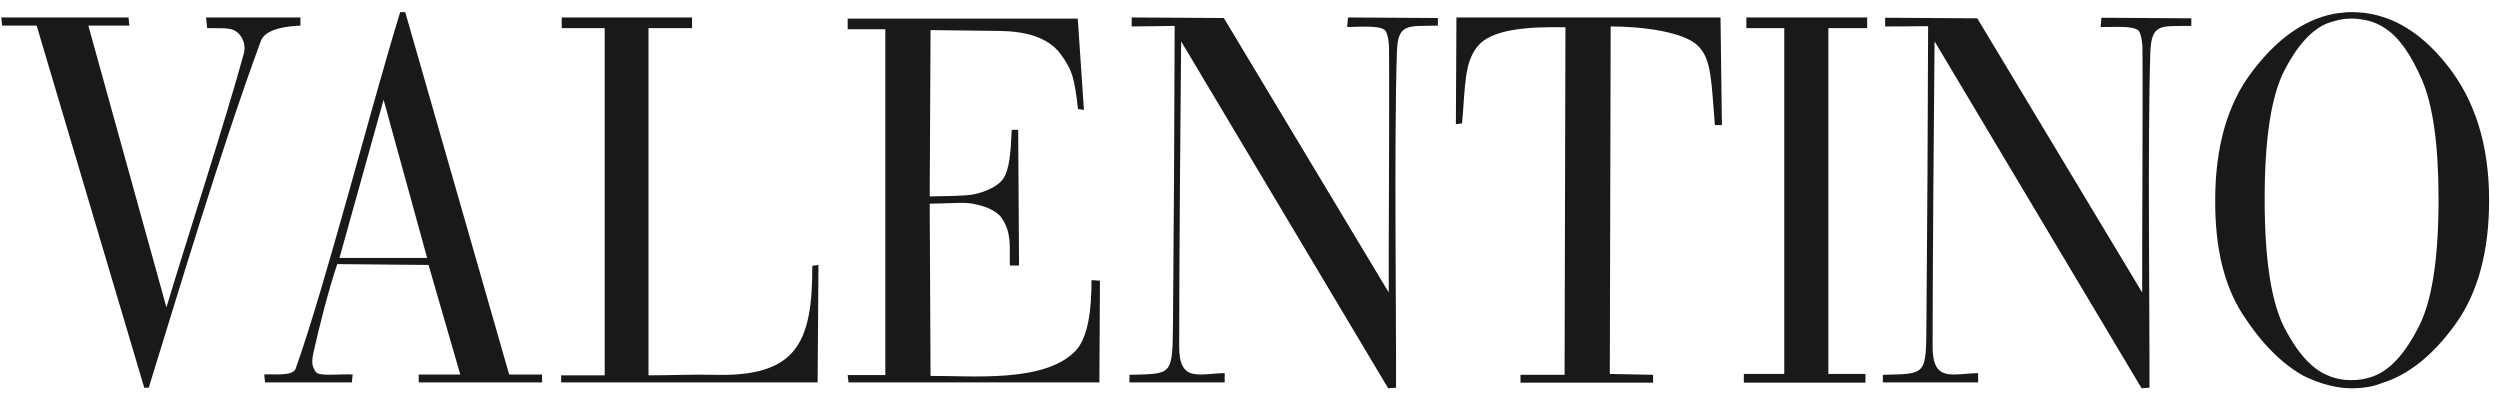 <?xml version="1.0" encoding="UTF-8"?>
<svg width="188px" height="30px" viewBox="0 0 188 30" version="1.1" xmlns="http://www.w3.org/2000/svg" xmlns:xlink="http://www.w3.org/1999/xlink">
    <!-- Generator: Sketch 52.5 (67469) - http://www.bohemiancoding.com/sketch -->
    <title>Valentino</title>
    <desc>Created with Sketch.</desc>
    <g id="Page-1" stroke="none" stroke-width="1" fill="none" fill-rule="evenodd">
        <g id="Valentino" fill="#1A1919">
            <path d="M9.664,1.313 L9.728,1.926 L6.643,1.926 L12.516,23.115 C14.037,18.023 16.91,9.235 18.326,4.059 C18.537,3.278 18.178,2.581 17.628,2.285 C17.185,2.052 16.171,2.137 15.579,2.116 L15.495,1.313 L22.593,1.313 L22.593,1.926 C21.642,1.968 19.952,2.137 19.614,3.088 C16.615,11.221 13.34,22.206 11.185,29.156 L10.847,29.156 L2.756,1.926 L0.158,1.926 L0.094,1.313 L9.664,1.313 Z M32.226,19.924 L25.361,19.861 C24.663,21.953 24.03,24.488 23.565,26.537 C23.396,27.34 23.502,27.614 23.755,27.973 C24.008,28.332 25.572,28.1 26.522,28.163 L26.459,28.755 L19.931,28.755 L19.868,28.163 C20.48,28.1 22.023,28.332 22.234,27.72 C24.473,21.446 27.853,8.2 30.093,0.912 L30.473,0.912 L38.289,28.163 L40.761,28.163 L40.761,28.755 L31.487,28.755 L31.487,28.163 L34.613,28.163 L32.226,19.924 Z M28.846,7.503 L25.529,19.396 L32.121,19.396 L28.846,7.503 Z M45.472,2.116 L42.24,2.116 L42.24,1.313 L52.042,1.313 L52.042,2.116 L48.767,2.116 L48.767,28.227 C50.394,28.227 52.084,28.142 53.711,28.185 C59.9,28.354 61.105,25.797 61.084,19.988 L61.548,19.924 L61.485,28.755 L42.197,28.755 L42.197,28.227 L45.472,28.227 L45.472,2.116 Z M66.576,2.2 L63.745,2.2 L63.745,1.398 L81.047,1.398 L81.512,8.263 L81.068,8.2 C80.793,5.961 80.688,5.306 79.737,4.038 C78.787,2.771 77.054,2.348 75.174,2.327 L69.977,2.264 L69.914,14.77 C70.822,14.749 71.752,14.749 72.66,14.686 C73.569,14.643 74.942,14.157 75.428,13.46 C75.914,12.763 75.998,11.517 76.083,9.763 L76.568,9.763 L76.632,19.967 L75.956,19.967 C75.956,19.924 75.935,19.861 75.935,19.777 C75.914,18.551 76.083,17.516 75.343,16.418 C74.9,15.721 73.463,15.214 72.195,15.256 L69.914,15.319 L69.977,28.269 C73.083,28.248 78.491,28.797 80.836,26.431 C81.829,25.438 82.082,23.305 82.082,21.065 L82.716,21.108 L82.674,28.755 L63.809,28.755 L63.745,28.206 L66.576,28.206 L66.576,2.2 Z M104.137,2.264 C103.736,1.883 102.088,2.031 101.306,2.031 L101.37,1.313 L108.13,1.355 L108.13,1.926 C105.869,1.989 105.109,1.693 105.046,3.954 C104.834,10.291 105.003,24.15 104.982,29.156 L104.391,29.199 L88.821,3.109 C88.779,6.975 88.673,20.622 88.673,26.051 C88.673,28.776 90.131,28.1 92.096,28.058 L92.096,28.755 L84.934,28.755 L84.934,28.185 C88.187,28.1 88.166,28.29 88.209,24.276 C88.272,17.157 88.314,9.594 88.335,1.947 C86.73,1.968 85.906,1.989 85.103,1.989 L85.103,1.313 L92.032,1.355 L104.433,21.995 C104.412,19.924 104.496,7.946 104.454,3.595 C104.433,2.834 104.264,2.348 104.137,2.264 Z M160.795,2.285 C160.394,1.905 158.746,2.052 157.965,2.031 L158.028,1.334 L164.788,1.377 L164.788,1.947 C162.528,1.989 161.788,1.693 161.704,3.954 C161.493,10.312 161.662,24.15 161.64,29.156 L161.049,29.199 L145.479,3.109 C145.437,6.996 145.332,20.622 145.332,26.051 C145.332,28.776 146.789,28.1 148.754,28.058 L148.754,28.755 L141.592,28.755 L141.592,28.185 C144.846,28.1 144.846,28.29 144.867,24.297 C144.93,17.157 144.973,9.615 144.994,1.968 C143.409,1.989 142.564,1.989 141.762,1.989 L141.762,1.334 L148.691,1.377 L161.091,21.995 C161.07,19.924 161.155,7.946 161.112,3.616 C161.091,2.855 160.922,2.369 160.795,2.285 Z M117.721,2.052 C114.784,1.989 112.144,2.222 111.13,3.468 C110.095,4.714 110.2,6.468 109.947,9.277 L109.482,9.341 L109.524,1.313 L129.382,1.313 L129.488,9.404 L128.959,9.404 C128.685,6.235 128.748,4.461 127.671,3.426 C126.593,2.391 123.509,1.989 121.122,1.989 L121.058,28.121 L124.312,28.185 L124.312,28.776 L114.341,28.776 L114.341,28.185 L117.657,28.185 L117.721,2.052 Z M134.177,2.116 L131.326,2.116 L131.326,1.313 L140.409,1.313 L140.409,2.116 L137.494,2.116 L137.494,28.121 L140.283,28.121 L140.283,28.776 L131.135,28.776 L131.135,28.121 L134.177,28.121 L134.177,2.116 Z M176.83,1.398 C176.555,1.398 176.259,1.419 175.964,1.482 C175.668,1.545 175.351,1.63 175.055,1.736 C173.872,2.2 172.773,3.383 171.781,5.306 C170.788,7.249 170.302,10.46 170.302,14.981 C170.302,19.46 170.788,22.65 171.759,24.593 C172.752,26.516 173.83,27.72 174.992,28.206 C175.309,28.354 175.625,28.438 175.921,28.502 C176.217,28.565 176.513,28.586 176.83,28.586 C177.125,28.586 177.421,28.565 177.738,28.502 C178.055,28.438 178.372,28.354 178.689,28.206 C179.851,27.699 180.928,26.473 181.9,24.551 C182.893,22.607 183.378,19.418 183.378,14.981 C183.378,10.883 182.956,7.904 182.132,6.003 C181.308,4.101 180.4,2.813 179.407,2.158 C178.942,1.841 178.499,1.651 178.055,1.545 C177.59,1.44 177.189,1.398 176.83,1.398 Z M166.584,15.045 C166.584,11.031 167.513,7.798 169.372,5.369 C171.231,2.919 173.26,1.482 175.499,1.038 C175.731,0.996 175.964,0.975 176.196,0.954 C176.428,0.912 176.64,0.912 176.851,0.912 C179.513,0.912 181.9,2.222 184.012,4.883 C186.125,7.524 187.181,10.925 187.181,15.045 C187.181,18.932 186.336,22.037 184.646,24.382 C182.956,26.727 181.097,28.206 179.09,28.818 C178.71,28.966 178.351,29.072 177.97,29.114 C177.611,29.177 177.231,29.199 176.851,29.199 C176.323,29.199 175.731,29.135 175.119,28.966 C174.485,28.818 173.851,28.565 173.196,28.248 C171.548,27.318 170.027,25.776 168.654,23.643 C167.26,21.488 166.563,18.636 166.584,15.045 Z" id="Fill-2"></path>
        </g>
    </g>
</svg>